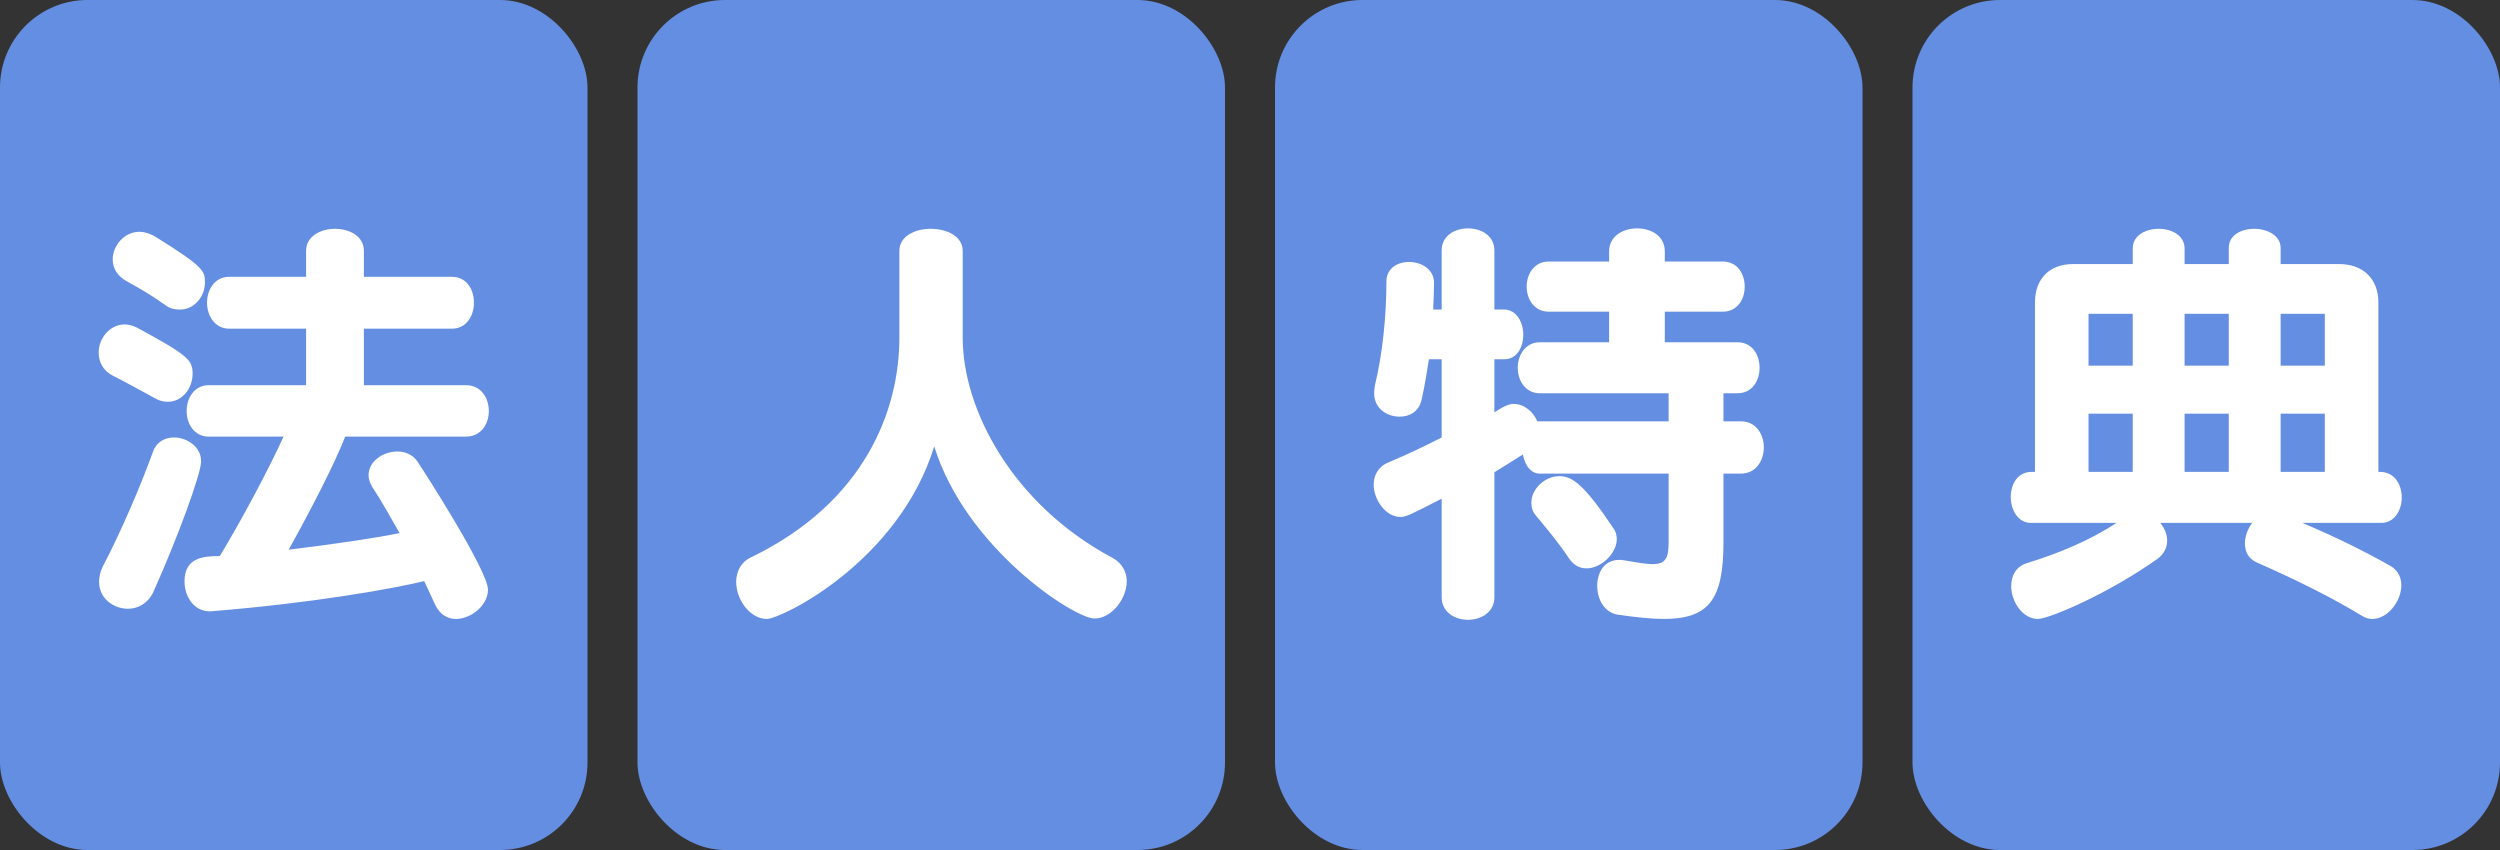 <svg width="200" height="68" viewBox="0 0 200 68" fill="none" xmlns="http://www.w3.org/2000/svg">
<rect x="0" y="0" width="200" height="68" fill="#333333" stroke="none"/>
<rect width="47" height="68" rx="7" fill="#648EE1"/>
<path d="M34.822 48.394L33.938 46.49C31.252 47.136 24.894 48.258 16.87 48.904H16.768C15.51 48.904 14.762 47.714 14.762 46.524C14.762 44.654 16.156 44.484 17.584 44.484C19.318 41.628 21.494 37.548 22.684 34.93H16.7C15.544 34.93 14.932 33.91 14.932 32.89C14.932 31.836 15.544 30.816 16.7 30.816H24.486V26.294H18.332C17.176 26.294 16.564 25.24 16.564 24.22C16.564 23.166 17.176 22.146 18.332 22.146H24.486V20.072C24.486 18.882 25.676 18.304 26.798 18.304C27.954 18.304 29.11 18.882 29.11 20.072V22.146H36.148C37.338 22.146 37.916 23.166 37.916 24.22C37.916 25.24 37.338 26.294 36.148 26.294H29.11V30.816H37.27C38.494 30.816 39.106 31.836 39.106 32.89C39.106 33.91 38.494 34.93 37.27 34.93H27.614C26.832 36.97 24.86 40.812 23.092 43.974C26.968 43.498 29.96 43.056 31.966 42.648C31.15 41.22 30.436 39.928 29.79 38.976C29.586 38.636 29.484 38.296 29.484 38.024C29.484 36.902 30.64 36.12 31.796 36.12C32.408 36.12 32.986 36.358 33.36 36.868C33.802 37.514 39.038 45.64 39.038 47.17C39.038 48.462 37.644 49.516 36.488 49.516C35.808 49.516 35.196 49.176 34.822 48.394ZM12.246 47.408C11.804 48.292 11.022 48.7 10.24 48.7C9.084 48.7 7.928 47.884 7.928 46.558C7.928 46.184 7.996 45.776 8.234 45.3C9.764 42.376 11.328 38.67 12.246 36.12C12.518 35.372 13.164 34.998 13.912 34.998C14.932 34.998 16.088 35.712 16.088 36.902C16.088 37.922 14.184 43.09 12.246 47.408ZM9.05 30.068C8.234 29.66 7.894 28.946 7.894 28.198C7.894 27.076 8.778 25.954 9.968 25.954C10.308 25.954 10.648 26.056 10.988 26.226C15.068 28.436 15.408 28.81 15.408 29.898C15.408 31.054 14.592 32.142 13.436 32.142C13.096 32.142 12.756 32.074 12.416 31.87C11.09 31.156 10.138 30.612 9.05 30.068ZM14.422 24.764C14.082 24.764 13.674 24.73 13.3 24.458C12.008 23.54 11.158 23.064 10.172 22.52C9.356 22.078 9.016 21.432 9.016 20.752C9.016 19.664 9.934 18.542 11.158 18.542C11.532 18.542 12.008 18.678 12.45 18.95C16.394 21.398 16.394 21.704 16.394 22.622C16.394 23.71 15.544 24.764 14.422 24.764Z" fill="white"/>
<rect x="51" width="47" height="68" rx="7" fill="#648EE1"/>
<path d="M71.95 27.008V20.072C71.95 18.882 73.208 18.304 74.466 18.304C75.724 18.304 77.016 18.882 77.016 20.072V27.008C77.016 32.788 81.028 40.37 88.984 44.62C89.766 45.028 90.14 45.776 90.14 46.49C90.14 47.918 88.916 49.482 87.556 49.482C85.958 49.482 77.288 43.906 74.738 35.712C71.882 44.96 62.498 49.516 61.342 49.516C60.016 49.516 58.894 47.986 58.894 46.558C58.894 45.776 59.234 44.96 60.152 44.552C69.162 40.166 71.95 32.856 71.95 27.008Z" fill="white"/>
<rect x="102" width="47" height="68" rx="7" fill="#648EE1"/>
<path d="M139.27 37.888H137.876V43.396C137.876 47.952 136.72 49.516 133.082 49.516C132.096 49.516 130.872 49.38 129.444 49.176C128.322 49.006 127.778 47.918 127.778 46.864C127.778 45.81 128.322 44.79 129.546 44.79C129.648 44.79 129.784 44.79 129.92 44.824C130.94 44.994 131.654 45.13 132.198 45.13C133.252 45.13 133.49 44.654 133.49 43.362V37.888H123.154C122.61 37.888 122.168 37.446 121.964 36.834C121.896 36.698 121.862 36.494 121.828 36.358C121.114 36.8 120.332 37.31 119.55 37.786V47.782C119.55 48.972 118.496 49.584 117.442 49.584C116.388 49.584 115.334 48.972 115.334 47.782V39.894C112.818 41.186 112.478 41.356 112.036 41.356C110.846 41.356 109.894 39.962 109.894 38.772C109.894 38.058 110.234 37.344 111.05 37.004C112.58 36.358 114.008 35.678 115.334 34.998V28.742H114.314C114.144 29.796 113.974 30.918 113.736 31.938C113.532 32.924 112.784 33.332 111.968 33.332C110.948 33.332 109.928 32.686 109.928 31.428C109.928 31.258 109.962 31.054 109.996 30.816C110.608 28.3 110.914 25.24 110.914 22.52C110.914 21.466 111.798 20.956 112.716 20.956C113.702 20.956 114.722 21.534 114.722 22.622C114.722 23.302 114.688 24.016 114.654 24.764H115.334V20.038C115.334 18.848 116.388 18.27 117.442 18.27C118.496 18.27 119.55 18.848 119.55 20.038V24.764H120.332C121.318 24.764 121.862 25.784 121.862 26.77C121.862 27.79 121.352 28.742 120.332 28.742H119.55V32.992C120.468 32.38 120.842 32.312 121.114 32.312C121.93 32.312 122.678 32.958 122.984 33.706H133.49V31.462H123.188C122.032 31.462 121.42 30.442 121.42 29.422C121.42 28.402 122.032 27.382 123.188 27.382H128.73V24.934H123.902C122.746 24.934 122.134 23.948 122.134 22.928C122.134 21.908 122.746 20.922 123.902 20.922H128.73V20.106C128.73 18.882 129.852 18.27 130.974 18.27C132.096 18.27 133.184 18.882 133.184 20.106V20.922H137.808C138.998 20.922 139.576 21.908 139.576 22.928C139.576 23.948 138.998 24.934 137.808 24.934H133.184V27.382H138.998C140.188 27.382 140.766 28.402 140.766 29.422C140.766 30.442 140.188 31.462 138.998 31.462H137.876V33.706H139.27C140.494 33.706 141.106 34.76 141.106 35.78C141.106 36.834 140.494 37.888 139.27 37.888ZM129.342 43.124C129.342 44.28 128.084 45.47 126.928 45.47C126.384 45.47 125.908 45.232 125.534 44.688C124.65 43.362 123.834 42.41 122.882 41.254C122.61 40.948 122.508 40.608 122.508 40.2C122.508 39.146 123.562 38.092 124.752 38.092C125.772 38.092 126.724 38.738 129.104 42.308C129.274 42.546 129.342 42.852 129.342 43.124Z" fill="white"/>
<rect x="153" width="47" height="68" rx="7" fill="#648EE1"/>
<path d="M190.508 41.832H184.184C186.7 42.886 189.182 44.11 191.222 45.266C191.868 45.64 192.106 46.218 192.106 46.83C192.106 48.088 191.018 49.516 189.794 49.516C189.522 49.516 189.25 49.448 188.978 49.278C186.632 47.85 183.776 46.422 180.614 45.028C179.866 44.722 179.594 44.144 179.594 43.464C179.594 42.92 179.798 42.342 180.172 41.832H172.828C173.168 42.274 173.372 42.75 173.372 43.26C173.372 43.77 173.134 44.314 172.624 44.688C168.714 47.476 163.92 49.516 163.036 49.516C161.778 49.516 160.894 48.088 160.894 46.898C160.894 46.082 161.268 45.334 162.118 45.062C164.77 44.246 167.184 43.226 169.326 41.832H162.458C161.438 41.832 160.86 40.778 160.86 39.758C160.86 38.738 161.404 37.752 162.526 37.752H162.798V24.186C162.798 22.282 163.988 21.126 165.824 21.126H170.618V19.868C170.618 18.848 171.638 18.304 172.692 18.304C173.746 18.304 174.766 18.848 174.766 19.868V21.126H178.302V19.834C178.302 18.814 179.288 18.304 180.342 18.304C181.396 18.304 182.45 18.848 182.45 19.834V21.126H187.142C189.012 21.126 190.27 22.282 190.27 24.186V37.752H190.406C191.562 37.752 192.14 38.772 192.14 39.792C192.14 40.812 191.562 41.832 190.508 41.832ZM185.986 37.752V33.094H182.45V37.752H185.986ZM178.302 37.752V33.094H174.766V37.752H178.302ZM170.618 37.752V33.094H167.082V37.752H170.618ZM170.618 29.252V25.104H167.082V29.252H170.618ZM178.302 29.252V25.104H174.766V29.252H178.302ZM185.986 29.252V25.104H182.45V29.252H185.986Z" fill="white"/>
</svg>
